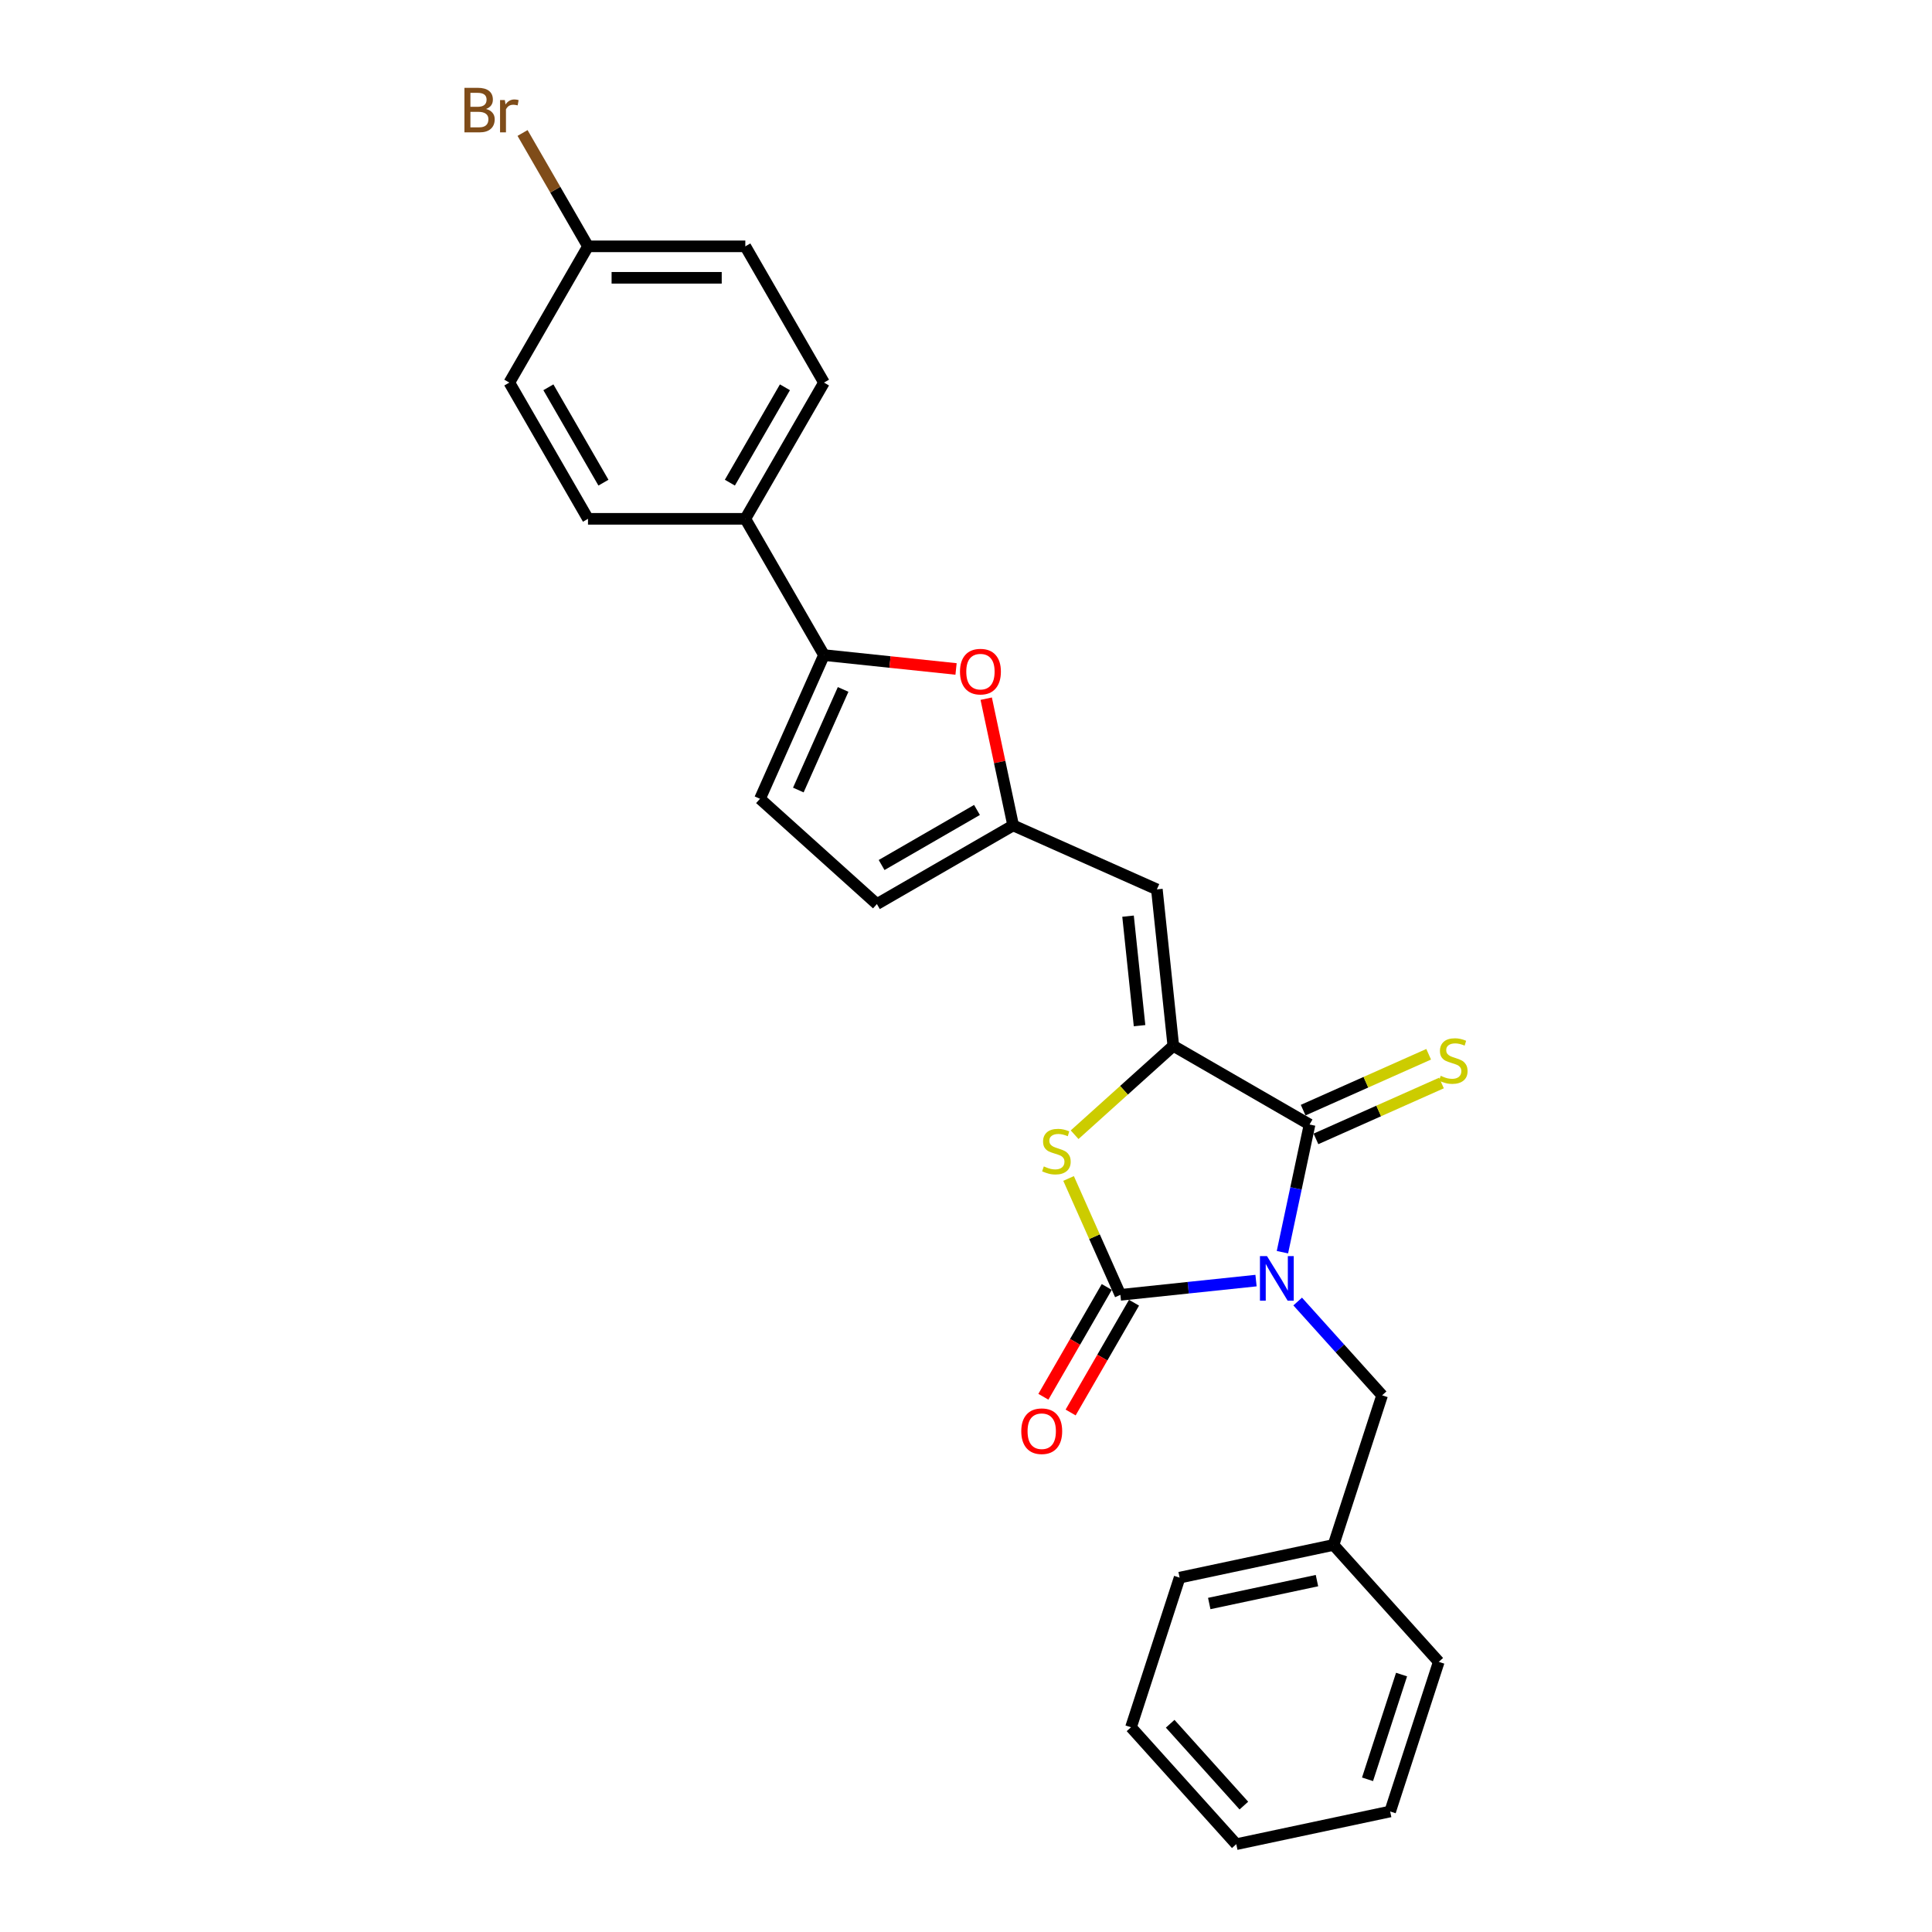 <?xml version='1.0' encoding='iso-8859-1'?>
<svg version='1.1' baseProfile='full'
              xmlns='http://www.w3.org/2000/svg'
                      xmlns:rdkit='http://www.rdkit.org/xml'
                      xmlns:xlink='http://www.w3.org/1999/xlink'
                  xml:space='preserve'
width='1000px' height='1000px' viewBox='0 0 1000 1000'>
<!-- END OF HEADER -->
<rect style='opacity:1.0;fill:#FFFFFF;stroke:none' width='1000' height='1000' x='0' y='0'> </rect>
<path class='bond-0' d='M 650.114,662.831 L 615.013,666.521' style='fill:none;fill-rule:evenodd;stroke:#0000FF;stroke-width:6px;stroke-linecap:butt;stroke-linejoin:miter;stroke-opacity:1' />
<path class='bond-0' d='M 615.013,666.521 L 579.912,670.21' style='fill:none;fill-rule:evenodd;stroke:#000000;stroke-width:6px;stroke-linecap:butt;stroke-linejoin:miter;stroke-opacity:1' />
<path class='bond-1' d='M 663.779,648.132 L 670.803,615.09' style='fill:none;fill-rule:evenodd;stroke:#0000FF;stroke-width:6px;stroke-linecap:butt;stroke-linejoin:miter;stroke-opacity:1' />
<path class='bond-1' d='M 670.803,615.09 L 677.826,582.048' style='fill:none;fill-rule:evenodd;stroke:#000000;stroke-width:6px;stroke-linecap:butt;stroke-linejoin:miter;stroke-opacity:1' />
<path class='bond-9' d='M 671.677,673.672 L 693.53,697.942' style='fill:none;fill-rule:evenodd;stroke:#0000FF;stroke-width:6px;stroke-linecap:butt;stroke-linejoin:miter;stroke-opacity:1' />
<path class='bond-9' d='M 693.53,697.942 L 715.383,722.212' style='fill:none;fill-rule:evenodd;stroke:#000000;stroke-width:6px;stroke-linecap:butt;stroke-linejoin:miter;stroke-opacity:1' />
<path class='bond-3' d='M 579.912,670.21 L 566.502,640.091' style='fill:none;fill-rule:evenodd;stroke:#000000;stroke-width:6px;stroke-linecap:butt;stroke-linejoin:miter;stroke-opacity:1' />
<path class='bond-3' d='M 566.502,640.091 L 553.093,609.972' style='fill:none;fill-rule:evenodd;stroke:#CCCC00;stroke-width:6px;stroke-linecap:butt;stroke-linejoin:miter;stroke-opacity:1' />
<path class='bond-12' d='M 572.86,666.138 L 556.456,694.55' style='fill:none;fill-rule:evenodd;stroke:#000000;stroke-width:6px;stroke-linecap:butt;stroke-linejoin:miter;stroke-opacity:1' />
<path class='bond-12' d='M 556.456,694.55 L 540.053,722.962' style='fill:none;fill-rule:evenodd;stroke:#FF0000;stroke-width:6px;stroke-linecap:butt;stroke-linejoin:miter;stroke-opacity:1' />
<path class='bond-12' d='M 586.964,674.281 L 570.56,702.693' style='fill:none;fill-rule:evenodd;stroke:#000000;stroke-width:6px;stroke-linecap:butt;stroke-linejoin:miter;stroke-opacity:1' />
<path class='bond-12' d='M 570.56,702.693 L 554.157,731.105' style='fill:none;fill-rule:evenodd;stroke:#FF0000;stroke-width:6px;stroke-linecap:butt;stroke-linejoin:miter;stroke-opacity:1' />
<path class='bond-2' d='M 677.826,582.048 L 607.306,541.333' style='fill:none;fill-rule:evenodd;stroke:#000000;stroke-width:6px;stroke-linecap:butt;stroke-linejoin:miter;stroke-opacity:1' />
<path class='bond-11' d='M 681.138,589.487 L 713.618,575.026' style='fill:none;fill-rule:evenodd;stroke:#000000;stroke-width:6px;stroke-linecap:butt;stroke-linejoin:miter;stroke-opacity:1' />
<path class='bond-11' d='M 713.618,575.026 L 746.098,560.564' style='fill:none;fill-rule:evenodd;stroke:#CCCC00;stroke-width:6px;stroke-linecap:butt;stroke-linejoin:miter;stroke-opacity:1' />
<path class='bond-11' d='M 674.514,574.609 L 706.994,560.148' style='fill:none;fill-rule:evenodd;stroke:#000000;stroke-width:6px;stroke-linecap:butt;stroke-linejoin:miter;stroke-opacity:1' />
<path class='bond-11' d='M 706.994,560.148 L 739.474,545.686' style='fill:none;fill-rule:evenodd;stroke:#CCCC00;stroke-width:6px;stroke-linecap:butt;stroke-linejoin:miter;stroke-opacity:1' />
<path class='bond-4' d='M 607.306,541.333 L 598.794,460.349' style='fill:none;fill-rule:evenodd;stroke:#000000;stroke-width:6px;stroke-linecap:butt;stroke-linejoin:miter;stroke-opacity:1' />
<path class='bond-4' d='M 589.832,530.888 L 583.874,474.199' style='fill:none;fill-rule:evenodd;stroke:#000000;stroke-width:6px;stroke-linecap:butt;stroke-linejoin:miter;stroke-opacity:1' />
<path class='bond-26' d='M 607.306,541.333 L 581.763,564.331' style='fill:none;fill-rule:evenodd;stroke:#000000;stroke-width:6px;stroke-linecap:butt;stroke-linejoin:miter;stroke-opacity:1' />
<path class='bond-26' d='M 581.763,564.331 L 556.221,587.33' style='fill:none;fill-rule:evenodd;stroke:#CCCC00;stroke-width:6px;stroke-linecap:butt;stroke-linejoin:miter;stroke-opacity:1' />
<path class='bond-7' d='M 598.794,460.349 L 524.404,427.228' style='fill:none;fill-rule:evenodd;stroke:#000000;stroke-width:6px;stroke-linecap:butt;stroke-linejoin:miter;stroke-opacity:1' />
<path class='bond-5' d='M 426.49,339.066 L 460.671,342.659' style='fill:none;fill-rule:evenodd;stroke:#000000;stroke-width:6px;stroke-linecap:butt;stroke-linejoin:miter;stroke-opacity:1' />
<path class='bond-5' d='M 460.671,342.659 L 494.852,346.251' style='fill:none;fill-rule:evenodd;stroke:#FF0000;stroke-width:6px;stroke-linecap:butt;stroke-linejoin:miter;stroke-opacity:1' />
<path class='bond-13' d='M 426.49,339.066 L 385.775,268.546' style='fill:none;fill-rule:evenodd;stroke:#000000;stroke-width:6px;stroke-linecap:butt;stroke-linejoin:miter;stroke-opacity:1' />
<path class='bond-28' d='M 426.49,339.066 L 393.37,413.456' style='fill:none;fill-rule:evenodd;stroke:#000000;stroke-width:6px;stroke-linecap:butt;stroke-linejoin:miter;stroke-opacity:1' />
<path class='bond-28' d='M 436.4,356.849 L 413.216,408.922' style='fill:none;fill-rule:evenodd;stroke:#000000;stroke-width:6px;stroke-linecap:butt;stroke-linejoin:miter;stroke-opacity:1' />
<path class='bond-6' d='M 510.461,361.633 L 517.433,394.431' style='fill:none;fill-rule:evenodd;stroke:#FF0000;stroke-width:6px;stroke-linecap:butt;stroke-linejoin:miter;stroke-opacity:1' />
<path class='bond-6' d='M 517.433,394.431 L 524.404,427.228' style='fill:none;fill-rule:evenodd;stroke:#000000;stroke-width:6px;stroke-linecap:butt;stroke-linejoin:miter;stroke-opacity:1' />
<path class='bond-10' d='M 524.404,427.228 L 453.884,467.943' style='fill:none;fill-rule:evenodd;stroke:#000000;stroke-width:6px;stroke-linecap:butt;stroke-linejoin:miter;stroke-opacity:1' />
<path class='bond-10' d='M 505.683,419.232 L 456.319,447.732' style='fill:none;fill-rule:evenodd;stroke:#000000;stroke-width:6px;stroke-linecap:butt;stroke-linejoin:miter;stroke-opacity:1' />
<path class='bond-8' d='M 393.37,413.456 L 453.884,467.943' style='fill:none;fill-rule:evenodd;stroke:#000000;stroke-width:6px;stroke-linecap:butt;stroke-linejoin:miter;stroke-opacity:1' />
<path class='bond-17' d='M 715.383,722.212 L 690.22,799.657' style='fill:none;fill-rule:evenodd;stroke:#000000;stroke-width:6px;stroke-linecap:butt;stroke-linejoin:miter;stroke-opacity:1' />
<path class='bond-14' d='M 385.775,268.546 L 426.49,198.026' style='fill:none;fill-rule:evenodd;stroke:#000000;stroke-width:6px;stroke-linecap:butt;stroke-linejoin:miter;stroke-opacity:1' />
<path class='bond-14' d='M 377.778,249.825 L 406.279,200.461' style='fill:none;fill-rule:evenodd;stroke:#000000;stroke-width:6px;stroke-linecap:butt;stroke-linejoin:miter;stroke-opacity:1' />
<path class='bond-15' d='M 385.775,268.546 L 304.345,268.546' style='fill:none;fill-rule:evenodd;stroke:#000000;stroke-width:6px;stroke-linecap:butt;stroke-linejoin:miter;stroke-opacity:1' />
<path class='bond-18' d='M 426.49,198.026 L 385.775,127.505' style='fill:none;fill-rule:evenodd;stroke:#000000;stroke-width:6px;stroke-linecap:butt;stroke-linejoin:miter;stroke-opacity:1' />
<path class='bond-19' d='M 304.345,268.546 L 263.63,198.026' style='fill:none;fill-rule:evenodd;stroke:#000000;stroke-width:6px;stroke-linecap:butt;stroke-linejoin:miter;stroke-opacity:1' />
<path class='bond-19' d='M 312.342,249.825 L 283.842,200.461' style='fill:none;fill-rule:evenodd;stroke:#000000;stroke-width:6px;stroke-linecap:butt;stroke-linejoin:miter;stroke-opacity:1' />
<path class='bond-16' d='M 304.345,127.505 L 263.63,198.026' style='fill:none;fill-rule:evenodd;stroke:#000000;stroke-width:6px;stroke-linecap:butt;stroke-linejoin:miter;stroke-opacity:1' />
<path class='bond-20' d='M 304.345,127.505 L 287.408,98.169' style='fill:none;fill-rule:evenodd;stroke:#000000;stroke-width:6px;stroke-linecap:butt;stroke-linejoin:miter;stroke-opacity:1' />
<path class='bond-20' d='M 287.408,98.169 L 270.47,68.832' style='fill:none;fill-rule:evenodd;stroke:#7F4C19;stroke-width:6px;stroke-linecap:butt;stroke-linejoin:miter;stroke-opacity:1' />
<path class='bond-29' d='M 304.345,127.505 L 385.775,127.505' style='fill:none;fill-rule:evenodd;stroke:#000000;stroke-width:6px;stroke-linecap:butt;stroke-linejoin:miter;stroke-opacity:1' />
<path class='bond-29' d='M 316.56,143.791 L 373.561,143.791' style='fill:none;fill-rule:evenodd;stroke:#000000;stroke-width:6px;stroke-linecap:butt;stroke-linejoin:miter;stroke-opacity:1' />
<path class='bond-21' d='M 690.22,799.657 L 610.569,816.587' style='fill:none;fill-rule:evenodd;stroke:#000000;stroke-width:6px;stroke-linecap:butt;stroke-linejoin:miter;stroke-opacity:1' />
<path class='bond-21' d='M 681.658,818.126 L 625.903,829.977' style='fill:none;fill-rule:evenodd;stroke:#000000;stroke-width:6px;stroke-linecap:butt;stroke-linejoin:miter;stroke-opacity:1' />
<path class='bond-22' d='M 690.22,799.657 L 744.707,860.171' style='fill:none;fill-rule:evenodd;stroke:#000000;stroke-width:6px;stroke-linecap:butt;stroke-linejoin:miter;stroke-opacity:1' />
<path class='bond-23' d='M 610.569,816.587 L 585.406,894.031' style='fill:none;fill-rule:evenodd;stroke:#000000;stroke-width:6px;stroke-linecap:butt;stroke-linejoin:miter;stroke-opacity:1' />
<path class='bond-24' d='M 744.707,860.171 L 719.544,937.615' style='fill:none;fill-rule:evenodd;stroke:#000000;stroke-width:6px;stroke-linecap:butt;stroke-linejoin:miter;stroke-opacity:1' />
<path class='bond-24' d='M 725.444,866.755 L 707.829,920.966' style='fill:none;fill-rule:evenodd;stroke:#000000;stroke-width:6px;stroke-linecap:butt;stroke-linejoin:miter;stroke-opacity:1' />
<path class='bond-27' d='M 585.406,894.031 L 639.893,954.545' style='fill:none;fill-rule:evenodd;stroke:#000000;stroke-width:6px;stroke-linecap:butt;stroke-linejoin:miter;stroke-opacity:1' />
<path class='bond-27' d='M 605.682,892.211 L 643.823,934.571' style='fill:none;fill-rule:evenodd;stroke:#000000;stroke-width:6px;stroke-linecap:butt;stroke-linejoin:miter;stroke-opacity:1' />
<path class='bond-25' d='M 719.544,937.615 L 639.893,954.545' style='fill:none;fill-rule:evenodd;stroke:#000000;stroke-width:6px;stroke-linecap:butt;stroke-linejoin:miter;stroke-opacity:1' />
<path  class='atom-0' d='M 655.798 650.168
L 663.355 662.382
Q 664.104 663.587, 665.309 665.77
Q 666.514 667.952, 666.58 668.082
L 666.58 650.168
L 669.641 650.168
L 669.641 673.229
L 666.482 673.229
L 658.371 659.874
Q 657.427 658.311, 656.417 656.519
Q 655.44 654.728, 655.147 654.174
L 655.147 673.229
L 652.15 673.229
L 652.15 650.168
L 655.798 650.168
' fill='#0000FF'/>
<path  class='atom-4' d='M 540.277 603.735
Q 540.538 603.833, 541.613 604.289
Q 542.687 604.745, 543.86 605.038
Q 545.065 605.298, 546.238 605.298
Q 548.42 605.298, 549.69 604.256
Q 550.961 603.181, 550.961 601.325
Q 550.961 600.054, 550.309 599.273
Q 549.69 598.491, 548.713 598.067
Q 547.736 597.644, 546.107 597.155
Q 544.055 596.537, 542.818 595.95
Q 541.613 595.364, 540.733 594.126
Q 539.886 592.888, 539.886 590.804
Q 539.886 587.905, 541.841 586.114
Q 543.827 584.322, 547.736 584.322
Q 550.407 584.322, 553.436 585.592
L 552.687 588.1
Q 549.918 586.96, 547.834 586.96
Q 545.586 586.96, 544.349 587.905
Q 543.111 588.817, 543.143 590.413
Q 543.143 591.651, 543.762 592.4
Q 544.414 593.149, 545.326 593.572
Q 546.27 593.996, 547.834 594.485
Q 549.918 595.136, 551.156 595.787
Q 552.394 596.439, 553.273 597.774
Q 554.185 599.077, 554.185 601.325
Q 554.185 604.517, 552.036 606.243
Q 549.918 607.937, 546.368 607.937
Q 544.316 607.937, 542.753 607.481
Q 541.222 607.057, 539.398 606.308
L 540.277 603.735
' fill='#CCCC00'/>
<path  class='atom-7' d='M 496.888 347.643
Q 496.888 342.106, 499.624 339.012
Q 502.36 335.917, 507.474 335.917
Q 512.588 335.917, 515.324 339.012
Q 518.06 342.106, 518.06 347.643
Q 518.06 353.246, 515.291 356.438
Q 512.523 359.597, 507.474 359.597
Q 502.393 359.597, 499.624 356.438
Q 496.888 353.278, 496.888 347.643
M 507.474 356.991
Q 510.992 356.991, 512.881 354.646
Q 514.803 352.268, 514.803 347.643
Q 514.803 343.116, 512.881 340.836
Q 510.992 338.523, 507.474 338.523
Q 503.956 338.523, 502.034 340.803
Q 500.145 343.083, 500.145 347.643
Q 500.145 352.301, 502.034 354.646
Q 503.956 356.991, 507.474 356.991
' fill='#FF0000'/>
<path  class='atom-12' d='M 745.701 556.842
Q 745.962 556.94, 747.037 557.396
Q 748.112 557.852, 749.284 558.145
Q 750.49 558.406, 751.662 558.406
Q 753.844 558.406, 755.115 557.363
Q 756.385 556.288, 756.385 554.432
Q 756.385 553.162, 755.734 552.38
Q 755.115 551.598, 754.138 551.175
Q 753.16 550.751, 751.532 550.263
Q 749.48 549.644, 748.242 549.057
Q 747.037 548.471, 746.158 547.233
Q 745.311 545.996, 745.311 543.911
Q 745.311 541.012, 747.265 539.221
Q 749.252 537.429, 753.16 537.429
Q 755.831 537.429, 758.861 538.7
L 758.111 541.208
Q 755.343 540.068, 753.258 540.068
Q 751.011 540.068, 749.773 541.012
Q 748.535 541.924, 748.568 543.52
Q 748.568 544.758, 749.187 545.507
Q 749.838 546.256, 750.75 546.68
Q 751.695 547.103, 753.258 547.592
Q 755.343 548.243, 756.581 548.895
Q 757.818 549.546, 758.698 550.881
Q 759.61 552.184, 759.61 554.432
Q 759.61 557.624, 757.46 559.35
Q 755.343 561.044, 751.792 561.044
Q 749.74 561.044, 748.177 560.588
Q 746.646 560.164, 744.822 559.415
L 745.701 556.842
' fill='#CCCC00'/>
<path  class='atom-13' d='M 528.611 740.795
Q 528.611 735.258, 531.347 732.164
Q 534.083 729.069, 539.197 729.069
Q 544.311 729.069, 547.047 732.164
Q 549.783 735.258, 549.783 740.795
Q 549.783 746.398, 547.014 749.59
Q 544.246 752.749, 539.197 752.749
Q 534.116 752.749, 531.347 749.59
Q 528.611 746.43, 528.611 740.795
M 539.197 750.143
Q 542.715 750.143, 544.604 747.798
Q 546.526 745.421, 546.526 740.795
Q 546.526 736.268, 544.604 733.988
Q 542.715 731.675, 539.197 731.675
Q 535.679 731.675, 533.758 733.955
Q 531.868 736.235, 531.868 740.795
Q 531.868 745.453, 533.758 747.798
Q 535.679 750.143, 539.197 750.143
' fill='#FF0000'/>
<path  class='atom-21' d='M 251.595 56.399
Q 253.81 57.018, 254.917 58.386
Q 256.057 59.721, 256.057 61.708
Q 256.057 64.9, 254.005 66.724
Q 251.986 68.516, 248.142 68.516
L 240.39 68.516
L 240.39 45.455
L 247.198 45.455
Q 251.139 45.455, 253.126 47.051
Q 255.113 48.647, 255.113 51.578
Q 255.113 55.063, 251.595 56.399
M 243.485 48.06
L 243.485 55.291
L 247.198 55.291
Q 249.478 55.291, 250.65 54.379
Q 251.856 53.435, 251.856 51.578
Q 251.856 48.06, 247.198 48.06
L 243.485 48.06
M 248.142 65.91
Q 250.39 65.91, 251.595 64.835
Q 252.8 63.76, 252.8 61.708
Q 252.8 59.819, 251.465 58.874
Q 250.162 57.897, 247.654 57.897
L 243.485 57.897
L 243.485 65.91
L 248.142 65.91
' fill='#7F4C19'/>
<path  class='atom-21' d='M 261.301 51.773
L 261.66 54.086
Q 263.419 51.48, 266.285 51.48
Q 267.197 51.48, 268.435 51.806
L 267.946 54.542
Q 266.546 54.216, 265.764 54.216
Q 264.396 54.216, 263.484 54.77
Q 262.604 55.291, 261.888 56.562
L 261.888 68.516
L 258.826 68.516
L 258.826 51.773
L 261.301 51.773
' fill='#7F4C19'/>
</svg>
